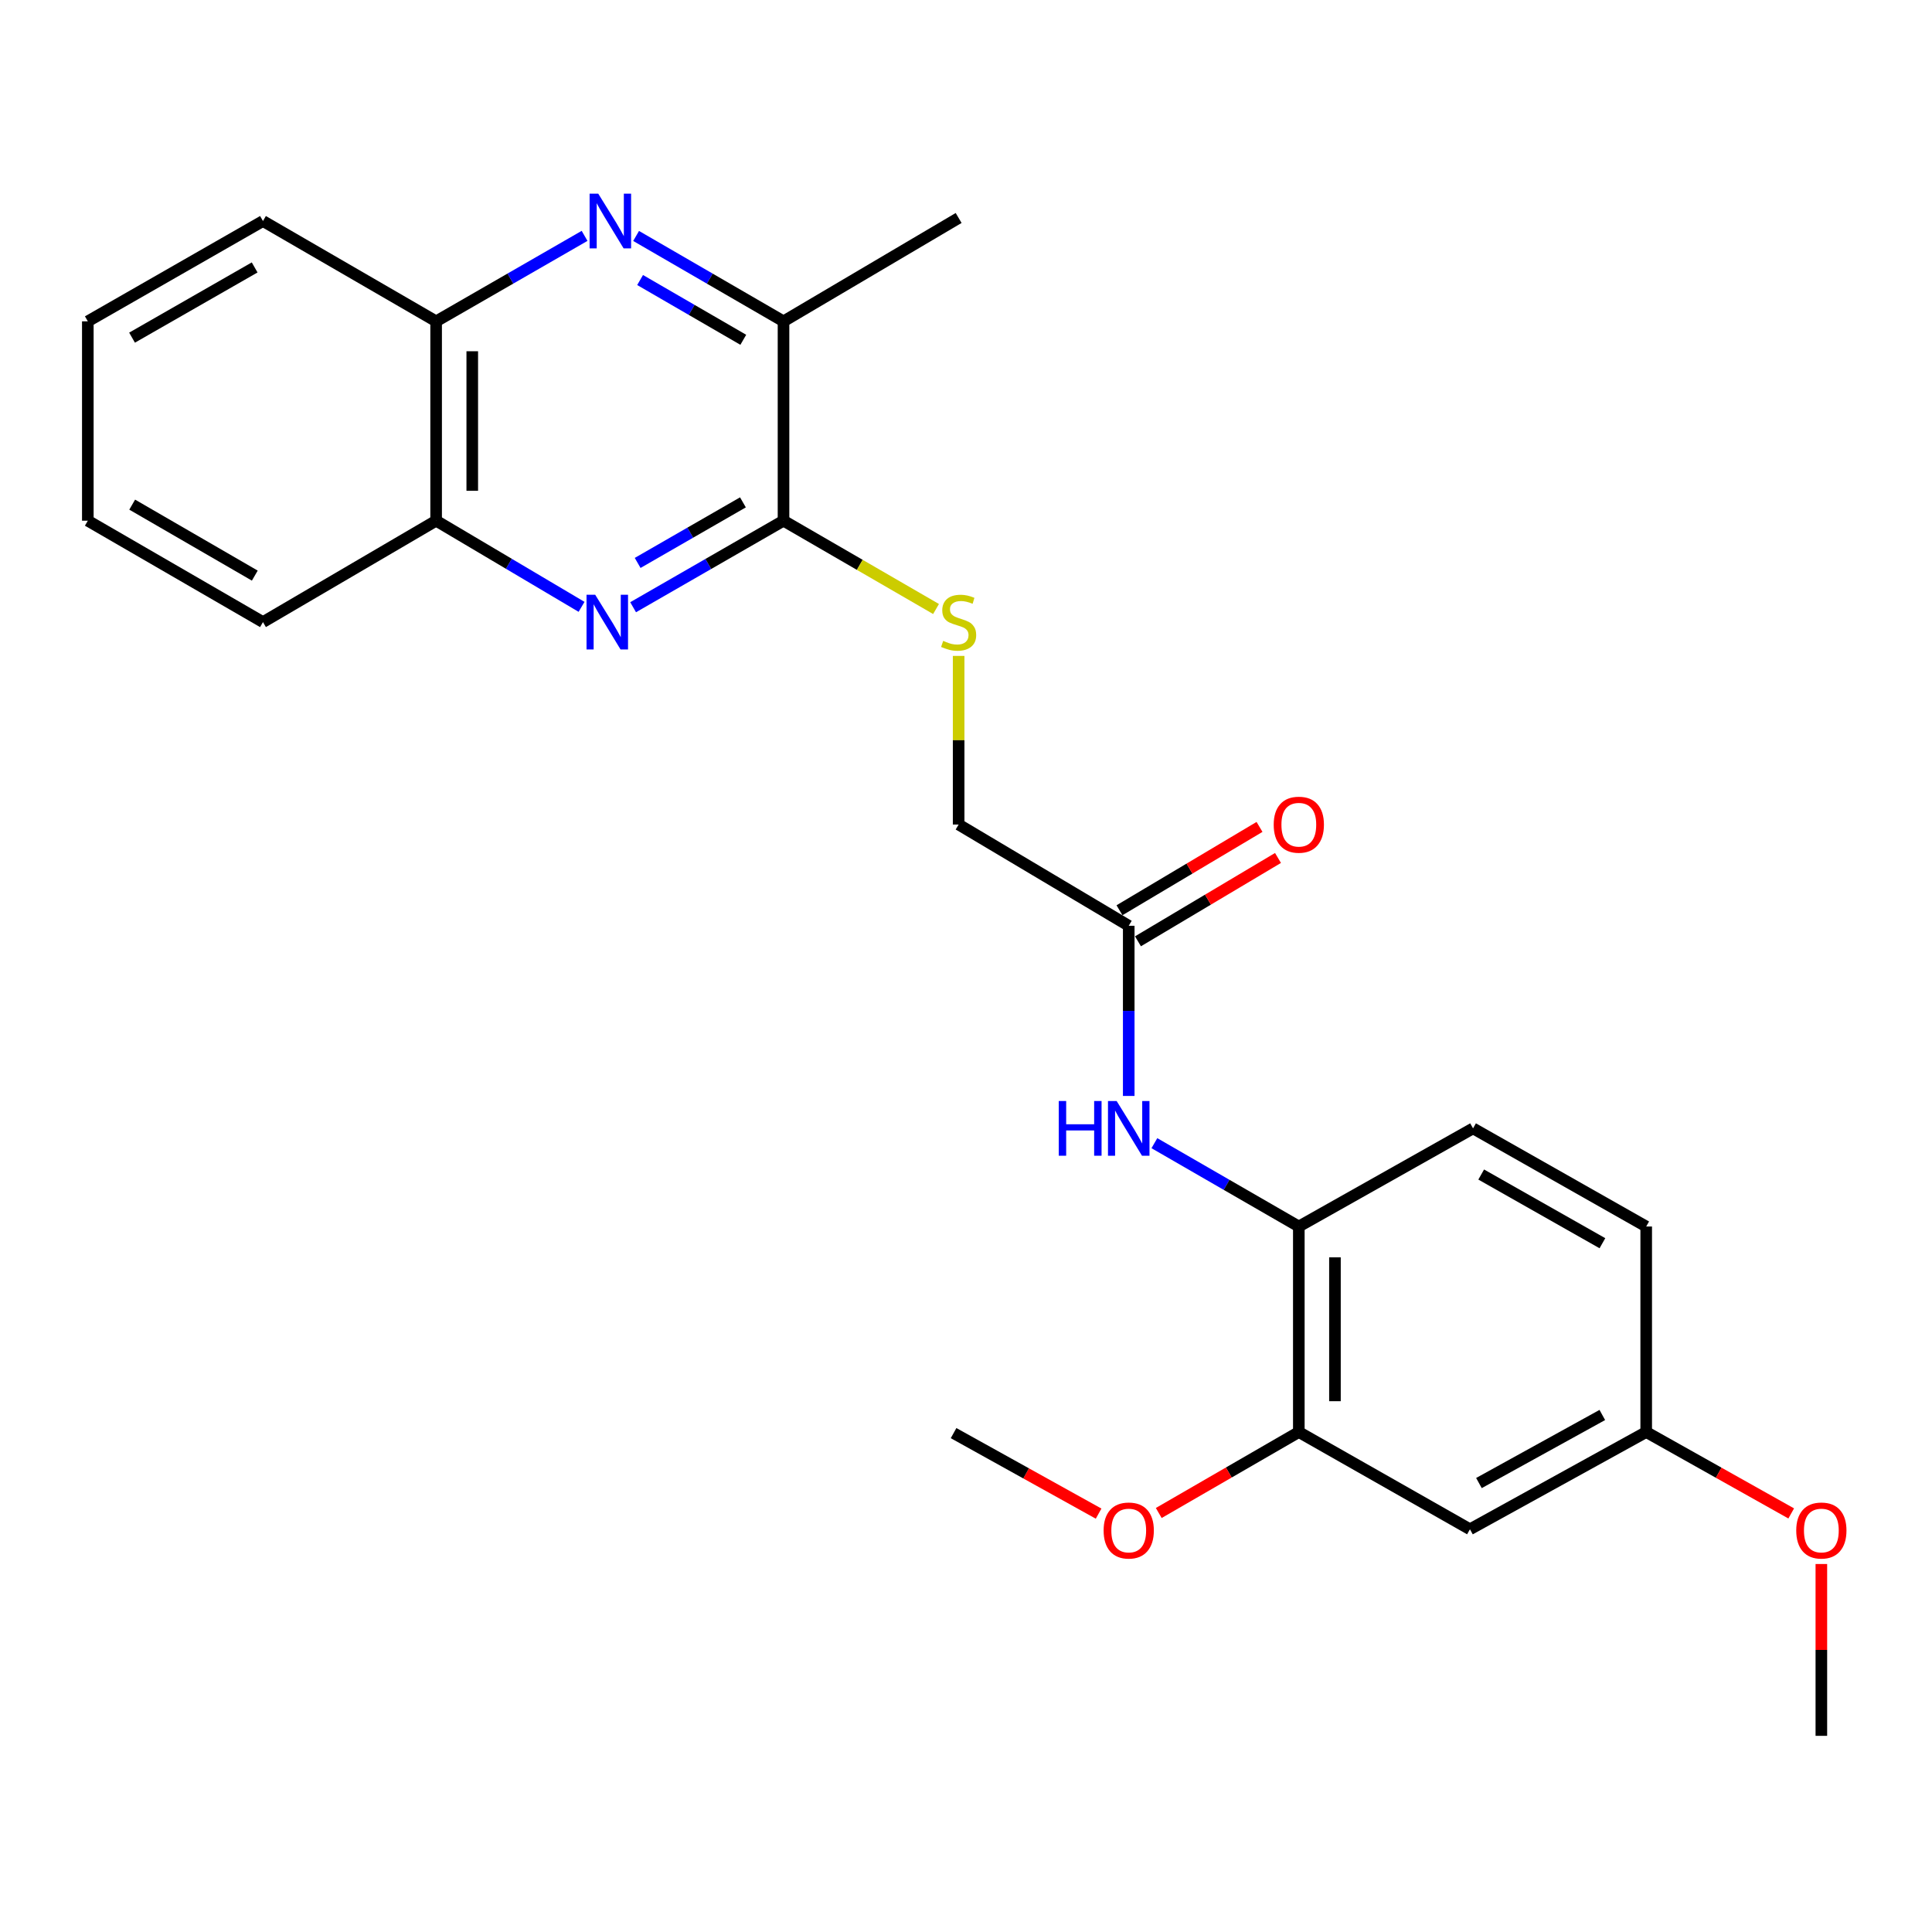 <?xml version='1.0' encoding='iso-8859-1'?>
<svg version='1.1' baseProfile='full'
              xmlns='http://www.w3.org/2000/svg'
                      xmlns:rdkit='http://www.rdkit.org/xml'
                      xmlns:xlink='http://www.w3.org/1999/xlink'
                  xml:space='preserve'
width='1000px' height='1000px' viewBox='0 0 1000 1000'>
<!-- END OF HEADER -->
<rect style='opacity:1.0;fill:#FFFFFF;stroke:none' width='1000' height='1000' x='0' y='0'> </rect>
<path class='bond-1' d='M 327.698,314.302 L 366.622,291.908' style='fill:none;fill-rule:evenodd;stroke:#0000FF;stroke-width:6px;stroke-linecap:butt;stroke-linejoin:miter;stroke-opacity:1' />
<path class='bond-1' d='M 366.622,291.908 L 405.545,269.513' style='fill:none;fill-rule:evenodd;stroke:#000000;stroke-width:6px;stroke-linecap:butt;stroke-linejoin:miter;stroke-opacity:1' />
<path class='bond-1' d='M 330.048,291.373 L 357.294,275.696' style='fill:none;fill-rule:evenodd;stroke:#0000FF;stroke-width:6px;stroke-linecap:butt;stroke-linejoin:miter;stroke-opacity:1' />
<path class='bond-1' d='M 357.294,275.696 L 384.541,260.02' style='fill:none;fill-rule:evenodd;stroke:#000000;stroke-width:6px;stroke-linecap:butt;stroke-linejoin:miter;stroke-opacity:1' />
<path class='bond-7' d='M 301.013,314.107 L 263.376,291.81' style='fill:none;fill-rule:evenodd;stroke:#0000FF;stroke-width:6px;stroke-linecap:butt;stroke-linejoin:miter;stroke-opacity:1' />
<path class='bond-7' d='M 263.376,291.81 L 225.739,269.513' style='fill:none;fill-rule:evenodd;stroke:#000000;stroke-width:6px;stroke-linecap:butt;stroke-linejoin:miter;stroke-opacity:1' />
<path class='bond-0' d='M 302.576,122.086 L 264.157,144.206' style='fill:none;fill-rule:evenodd;stroke:#0000FF;stroke-width:6px;stroke-linecap:butt;stroke-linejoin:miter;stroke-opacity:1' />
<path class='bond-0' d='M 264.157,144.206 L 225.739,166.326' style='fill:none;fill-rule:evenodd;stroke:#000000;stroke-width:6px;stroke-linecap:butt;stroke-linejoin:miter;stroke-opacity:1' />
<path class='bond-25' d='M 329.247,122.127 L 367.396,144.226' style='fill:none;fill-rule:evenodd;stroke:#0000FF;stroke-width:6px;stroke-linecap:butt;stroke-linejoin:miter;stroke-opacity:1' />
<path class='bond-25' d='M 367.396,144.226 L 405.545,166.326' style='fill:none;fill-rule:evenodd;stroke:#000000;stroke-width:6px;stroke-linecap:butt;stroke-linejoin:miter;stroke-opacity:1' />
<path class='bond-25' d='M 331.316,144.94 L 358.021,160.41' style='fill:none;fill-rule:evenodd;stroke:#0000FF;stroke-width:6px;stroke-linecap:butt;stroke-linejoin:miter;stroke-opacity:1' />
<path class='bond-25' d='M 358.021,160.41 L 384.725,175.879' style='fill:none;fill-rule:evenodd;stroke:#000000;stroke-width:6px;stroke-linecap:butt;stroke-linejoin:miter;stroke-opacity:1' />
<path class='bond-2' d='M 405.545,269.513 L 405.545,166.326' style='fill:none;fill-rule:evenodd;stroke:#000000;stroke-width:6px;stroke-linecap:butt;stroke-linejoin:miter;stroke-opacity:1' />
<path class='bond-6' d='M 405.545,269.513 L 445.018,292.367' style='fill:none;fill-rule:evenodd;stroke:#000000;stroke-width:6px;stroke-linecap:butt;stroke-linejoin:miter;stroke-opacity:1' />
<path class='bond-6' d='M 445.018,292.367 L 484.492,315.222' style='fill:none;fill-rule:evenodd;stroke:#CCCC00;stroke-width:6px;stroke-linecap:butt;stroke-linejoin:miter;stroke-opacity:1' />
<path class='bond-18' d='M 405.545,166.326 L 496.191,112.826' style='fill:none;fill-rule:evenodd;stroke:#000000;stroke-width:6px;stroke-linecap:butt;stroke-linejoin:miter;stroke-opacity:1' />
<path class='bond-3' d='M 584.229,567.26 L 584.229,523.221' style='fill:none;fill-rule:evenodd;stroke:#0000FF;stroke-width:6px;stroke-linecap:butt;stroke-linejoin:miter;stroke-opacity:1' />
<path class='bond-3' d='M 584.229,523.221 L 584.229,479.181' style='fill:none;fill-rule:evenodd;stroke:#000000;stroke-width:6px;stroke-linecap:butt;stroke-linejoin:miter;stroke-opacity:1' />
<path class='bond-4' d='M 597.51,591.705 L 634.888,613.272' style='fill:none;fill-rule:evenodd;stroke:#0000FF;stroke-width:6px;stroke-linecap:butt;stroke-linejoin:miter;stroke-opacity:1' />
<path class='bond-4' d='M 634.888,613.272 L 672.267,634.84' style='fill:none;fill-rule:evenodd;stroke:#000000;stroke-width:6px;stroke-linecap:butt;stroke-linejoin:miter;stroke-opacity:1' />
<path class='bond-5' d='M 672.267,634.84 L 672.267,741.217' style='fill:none;fill-rule:evenodd;stroke:#000000;stroke-width:6px;stroke-linecap:butt;stroke-linejoin:miter;stroke-opacity:1' />
<path class='bond-5' d='M 690.969,650.797 L 690.969,725.261' style='fill:none;fill-rule:evenodd;stroke:#000000;stroke-width:6px;stroke-linecap:butt;stroke-linejoin:miter;stroke-opacity:1' />
<path class='bond-12' d='M 672.267,634.84 L 762.445,584.041' style='fill:none;fill-rule:evenodd;stroke:#000000;stroke-width:6px;stroke-linecap:butt;stroke-linejoin:miter;stroke-opacity:1' />
<path class='bond-10' d='M 672.267,741.217 L 760.845,791.548' style='fill:none;fill-rule:evenodd;stroke:#000000;stroke-width:6px;stroke-linecap:butt;stroke-linejoin:miter;stroke-opacity:1' />
<path class='bond-16' d='M 672.267,741.217 L 636.019,762.171' style='fill:none;fill-rule:evenodd;stroke:#000000;stroke-width:6px;stroke-linecap:butt;stroke-linejoin:miter;stroke-opacity:1' />
<path class='bond-16' d='M 636.019,762.171 L 599.771,783.125' style='fill:none;fill-rule:evenodd;stroke:#FF0000;stroke-width:6px;stroke-linecap:butt;stroke-linejoin:miter;stroke-opacity:1' />
<path class='bond-13' d='M 496.191,339.495 L 496.191,383.139' style='fill:none;fill-rule:evenodd;stroke:#CCCC00;stroke-width:6px;stroke-linecap:butt;stroke-linejoin:miter;stroke-opacity:1' />
<path class='bond-13' d='M 496.191,383.139 L 496.191,426.782' style='fill:none;fill-rule:evenodd;stroke:#000000;stroke-width:6px;stroke-linecap:butt;stroke-linejoin:miter;stroke-opacity:1' />
<path class='bond-8' d='M 225.739,269.513 L 225.739,166.326' style='fill:none;fill-rule:evenodd;stroke:#000000;stroke-width:6px;stroke-linecap:butt;stroke-linejoin:miter;stroke-opacity:1' />
<path class='bond-8' d='M 244.441,254.035 L 244.441,181.804' style='fill:none;fill-rule:evenodd;stroke:#000000;stroke-width:6px;stroke-linecap:butt;stroke-linejoin:miter;stroke-opacity:1' />
<path class='bond-19' d='M 225.739,269.513 L 136.111,321.995' style='fill:none;fill-rule:evenodd;stroke:#000000;stroke-width:6px;stroke-linecap:butt;stroke-linejoin:miter;stroke-opacity:1' />
<path class='bond-20' d='M 225.739,166.326 L 136.111,114.405' style='fill:none;fill-rule:evenodd;stroke:#000000;stroke-width:6px;stroke-linecap:butt;stroke-linejoin:miter;stroke-opacity:1' />
<path class='bond-9' d='M 584.229,479.181 L 496.191,426.782' style='fill:none;fill-rule:evenodd;stroke:#000000;stroke-width:6px;stroke-linecap:butt;stroke-linejoin:miter;stroke-opacity:1' />
<path class='bond-11' d='M 589.012,487.217 L 625.25,465.648' style='fill:none;fill-rule:evenodd;stroke:#000000;stroke-width:6px;stroke-linecap:butt;stroke-linejoin:miter;stroke-opacity:1' />
<path class='bond-11' d='M 625.25,465.648 L 661.488,444.08' style='fill:none;fill-rule:evenodd;stroke:#FF0000;stroke-width:6px;stroke-linecap:butt;stroke-linejoin:miter;stroke-opacity:1' />
<path class='bond-11' d='M 579.446,471.145 L 615.684,449.577' style='fill:none;fill-rule:evenodd;stroke:#000000;stroke-width:6px;stroke-linecap:butt;stroke-linejoin:miter;stroke-opacity:1' />
<path class='bond-11' d='M 615.684,449.577 L 651.923,428.008' style='fill:none;fill-rule:evenodd;stroke:#FF0000;stroke-width:6px;stroke-linecap:butt;stroke-linejoin:miter;stroke-opacity:1' />
<path class='bond-27' d='M 760.845,791.548 L 852.073,741.217' style='fill:none;fill-rule:evenodd;stroke:#000000;stroke-width:6px;stroke-linecap:butt;stroke-linejoin:miter;stroke-opacity:1' />
<path class='bond-27' d='M 765.495,767.623 L 829.354,732.391' style='fill:none;fill-rule:evenodd;stroke:#000000;stroke-width:6px;stroke-linecap:butt;stroke-linejoin:miter;stroke-opacity:1' />
<path class='bond-15' d='M 762.445,584.041 L 852.073,634.84' style='fill:none;fill-rule:evenodd;stroke:#000000;stroke-width:6px;stroke-linecap:butt;stroke-linejoin:miter;stroke-opacity:1' />
<path class='bond-15' d='M 766.667,607.932 L 829.407,643.491' style='fill:none;fill-rule:evenodd;stroke:#000000;stroke-width:6px;stroke-linecap:butt;stroke-linejoin:miter;stroke-opacity:1' />
<path class='bond-14' d='M 852.073,741.217 L 852.073,634.84' style='fill:none;fill-rule:evenodd;stroke:#000000;stroke-width:6px;stroke-linecap:butt;stroke-linejoin:miter;stroke-opacity:1' />
<path class='bond-17' d='M 852.073,741.217 L 889.602,762.285' style='fill:none;fill-rule:evenodd;stroke:#000000;stroke-width:6px;stroke-linecap:butt;stroke-linejoin:miter;stroke-opacity:1' />
<path class='bond-17' d='M 889.602,762.285 L 927.13,783.352' style='fill:none;fill-rule:evenodd;stroke:#FF0000;stroke-width:6px;stroke-linecap:butt;stroke-linejoin:miter;stroke-opacity:1' />
<path class='bond-21' d='M 568.636,783.453 L 531.104,762.615' style='fill:none;fill-rule:evenodd;stroke:#FF0000;stroke-width:6px;stroke-linecap:butt;stroke-linejoin:miter;stroke-opacity:1' />
<path class='bond-21' d='M 531.104,762.615 L 493.572,741.778' style='fill:none;fill-rule:evenodd;stroke:#000000;stroke-width:6px;stroke-linecap:butt;stroke-linejoin:miter;stroke-opacity:1' />
<path class='bond-22' d='M 942.729,809.528 L 942.729,853.997' style='fill:none;fill-rule:evenodd;stroke:#FF0000;stroke-width:6px;stroke-linecap:butt;stroke-linejoin:miter;stroke-opacity:1' />
<path class='bond-22' d='M 942.729,853.997 L 942.729,898.466' style='fill:none;fill-rule:evenodd;stroke:#000000;stroke-width:6px;stroke-linecap:butt;stroke-linejoin:miter;stroke-opacity:1' />
<path class='bond-24' d='M 136.111,321.995 L 45.455,269.513' style='fill:none;fill-rule:evenodd;stroke:#000000;stroke-width:6px;stroke-linecap:butt;stroke-linejoin:miter;stroke-opacity:1' />
<path class='bond-24' d='M 131.883,297.937 L 68.423,261.199' style='fill:none;fill-rule:evenodd;stroke:#000000;stroke-width:6px;stroke-linecap:butt;stroke-linejoin:miter;stroke-opacity:1' />
<path class='bond-26' d='M 136.111,114.405 L 45.455,166.326' style='fill:none;fill-rule:evenodd;stroke:#000000;stroke-width:6px;stroke-linecap:butt;stroke-linejoin:miter;stroke-opacity:1' />
<path class='bond-26' d='M 131.807,138.423 L 68.348,174.767' style='fill:none;fill-rule:evenodd;stroke:#000000;stroke-width:6px;stroke-linecap:butt;stroke-linejoin:miter;stroke-opacity:1' />
<path class='bond-23' d='M 45.455,166.326 L 45.455,269.513' style='fill:none;fill-rule:evenodd;stroke:#000000;stroke-width:6px;stroke-linecap:butt;stroke-linejoin:miter;stroke-opacity:1' />
<path  class='atom-0' d='M 308.067 307.835
L 317.347 322.835
Q 318.267 324.315, 319.747 326.995
Q 321.227 329.675, 321.307 329.835
L 321.307 307.835
L 325.067 307.835
L 325.067 336.155
L 321.187 336.155
L 311.227 319.755
Q 310.067 317.835, 308.827 315.635
Q 307.627 313.435, 307.267 312.755
L 307.267 336.155
L 303.587 336.155
L 303.587 307.835
L 308.067 307.835
' fill='#0000FF'/>
<path  class='atom-1' d='M 309.657 100.245
L 318.937 115.245
Q 319.857 116.725, 321.337 119.405
Q 322.817 122.085, 322.897 122.245
L 322.897 100.245
L 326.657 100.245
L 326.657 128.565
L 322.777 128.565
L 312.817 112.165
Q 311.657 110.245, 310.417 108.045
Q 309.217 105.845, 308.857 105.165
L 308.857 128.565
L 305.177 128.565
L 305.177 100.245
L 309.657 100.245
' fill='#0000FF'/>
<path  class='atom-4' d='M 548.009 569.881
L 551.849 569.881
L 551.849 581.921
L 566.329 581.921
L 566.329 569.881
L 570.169 569.881
L 570.169 598.201
L 566.329 598.201
L 566.329 585.121
L 551.849 585.121
L 551.849 598.201
L 548.009 598.201
L 548.009 569.881
' fill='#0000FF'/>
<path  class='atom-4' d='M 577.969 569.881
L 587.249 584.881
Q 588.169 586.361, 589.649 589.041
Q 591.129 591.721, 591.209 591.881
L 591.209 569.881
L 594.969 569.881
L 594.969 598.201
L 591.089 598.201
L 581.129 581.801
Q 579.969 579.881, 578.729 577.681
Q 577.529 575.481, 577.169 574.801
L 577.169 598.201
L 573.489 598.201
L 573.489 569.881
L 577.969 569.881
' fill='#0000FF'/>
<path  class='atom-7' d='M 488.191 331.715
Q 488.511 331.835, 489.831 332.395
Q 491.151 332.955, 492.591 333.315
Q 494.071 333.635, 495.511 333.635
Q 498.191 333.635, 499.751 332.355
Q 501.311 331.035, 501.311 328.755
Q 501.311 327.195, 500.511 326.235
Q 499.751 325.275, 498.551 324.755
Q 497.351 324.235, 495.351 323.635
Q 492.831 322.875, 491.311 322.155
Q 489.831 321.435, 488.751 319.915
Q 487.711 318.395, 487.711 315.835
Q 487.711 312.275, 490.111 310.075
Q 492.551 307.875, 497.351 307.875
Q 500.631 307.875, 504.351 309.435
L 503.431 312.515
Q 500.031 311.115, 497.471 311.115
Q 494.711 311.115, 493.191 312.275
Q 491.671 313.395, 491.711 315.355
Q 491.711 316.875, 492.471 317.795
Q 493.271 318.715, 494.391 319.235
Q 495.551 319.755, 497.471 320.355
Q 500.031 321.155, 501.551 321.955
Q 503.071 322.755, 504.151 324.395
Q 505.271 325.995, 505.271 328.755
Q 505.271 332.675, 502.631 334.795
Q 500.031 336.875, 495.671 336.875
Q 493.151 336.875, 491.231 336.315
Q 489.351 335.795, 487.111 334.875
L 488.191 331.715
' fill='#CCCC00'/>
<path  class='atom-12' d='M 659.267 426.862
Q 659.267 420.062, 662.627 416.262
Q 665.987 412.462, 672.267 412.462
Q 678.547 412.462, 681.907 416.262
Q 685.267 420.062, 685.267 426.862
Q 685.267 433.742, 681.867 437.662
Q 678.467 441.542, 672.267 441.542
Q 666.027 441.542, 662.627 437.662
Q 659.267 433.782, 659.267 426.862
M 672.267 438.342
Q 676.587 438.342, 678.907 435.462
Q 681.267 432.542, 681.267 426.862
Q 681.267 421.302, 678.907 418.502
Q 676.587 415.662, 672.267 415.662
Q 667.947 415.662, 665.587 418.462
Q 663.267 421.262, 663.267 426.862
Q 663.267 432.582, 665.587 435.462
Q 667.947 438.342, 672.267 438.342
' fill='#FF0000'/>
<path  class='atom-17' d='M 571.229 792.189
Q 571.229 785.389, 574.589 781.589
Q 577.949 777.789, 584.229 777.789
Q 590.509 777.789, 593.869 781.589
Q 597.229 785.389, 597.229 792.189
Q 597.229 799.069, 593.829 802.989
Q 590.429 806.869, 584.229 806.869
Q 577.989 806.869, 574.589 802.989
Q 571.229 799.109, 571.229 792.189
M 584.229 803.669
Q 588.549 803.669, 590.869 800.789
Q 593.229 797.869, 593.229 792.189
Q 593.229 786.629, 590.869 783.829
Q 588.549 780.989, 584.229 780.989
Q 579.909 780.989, 577.549 783.789
Q 575.229 786.589, 575.229 792.189
Q 575.229 797.909, 577.549 800.789
Q 579.909 803.669, 584.229 803.669
' fill='#FF0000'/>
<path  class='atom-18' d='M 929.729 792.189
Q 929.729 785.389, 933.089 781.589
Q 936.449 777.789, 942.729 777.789
Q 949.009 777.789, 952.369 781.589
Q 955.729 785.389, 955.729 792.189
Q 955.729 799.069, 952.329 802.989
Q 948.929 806.869, 942.729 806.869
Q 936.489 806.869, 933.089 802.989
Q 929.729 799.109, 929.729 792.189
M 942.729 803.669
Q 947.049 803.669, 949.369 800.789
Q 951.729 797.869, 951.729 792.189
Q 951.729 786.629, 949.369 783.829
Q 947.049 780.989, 942.729 780.989
Q 938.409 780.989, 936.049 783.789
Q 933.729 786.589, 933.729 792.189
Q 933.729 797.909, 936.049 800.789
Q 938.409 803.669, 942.729 803.669
' fill='#FF0000'/>
</svg>
